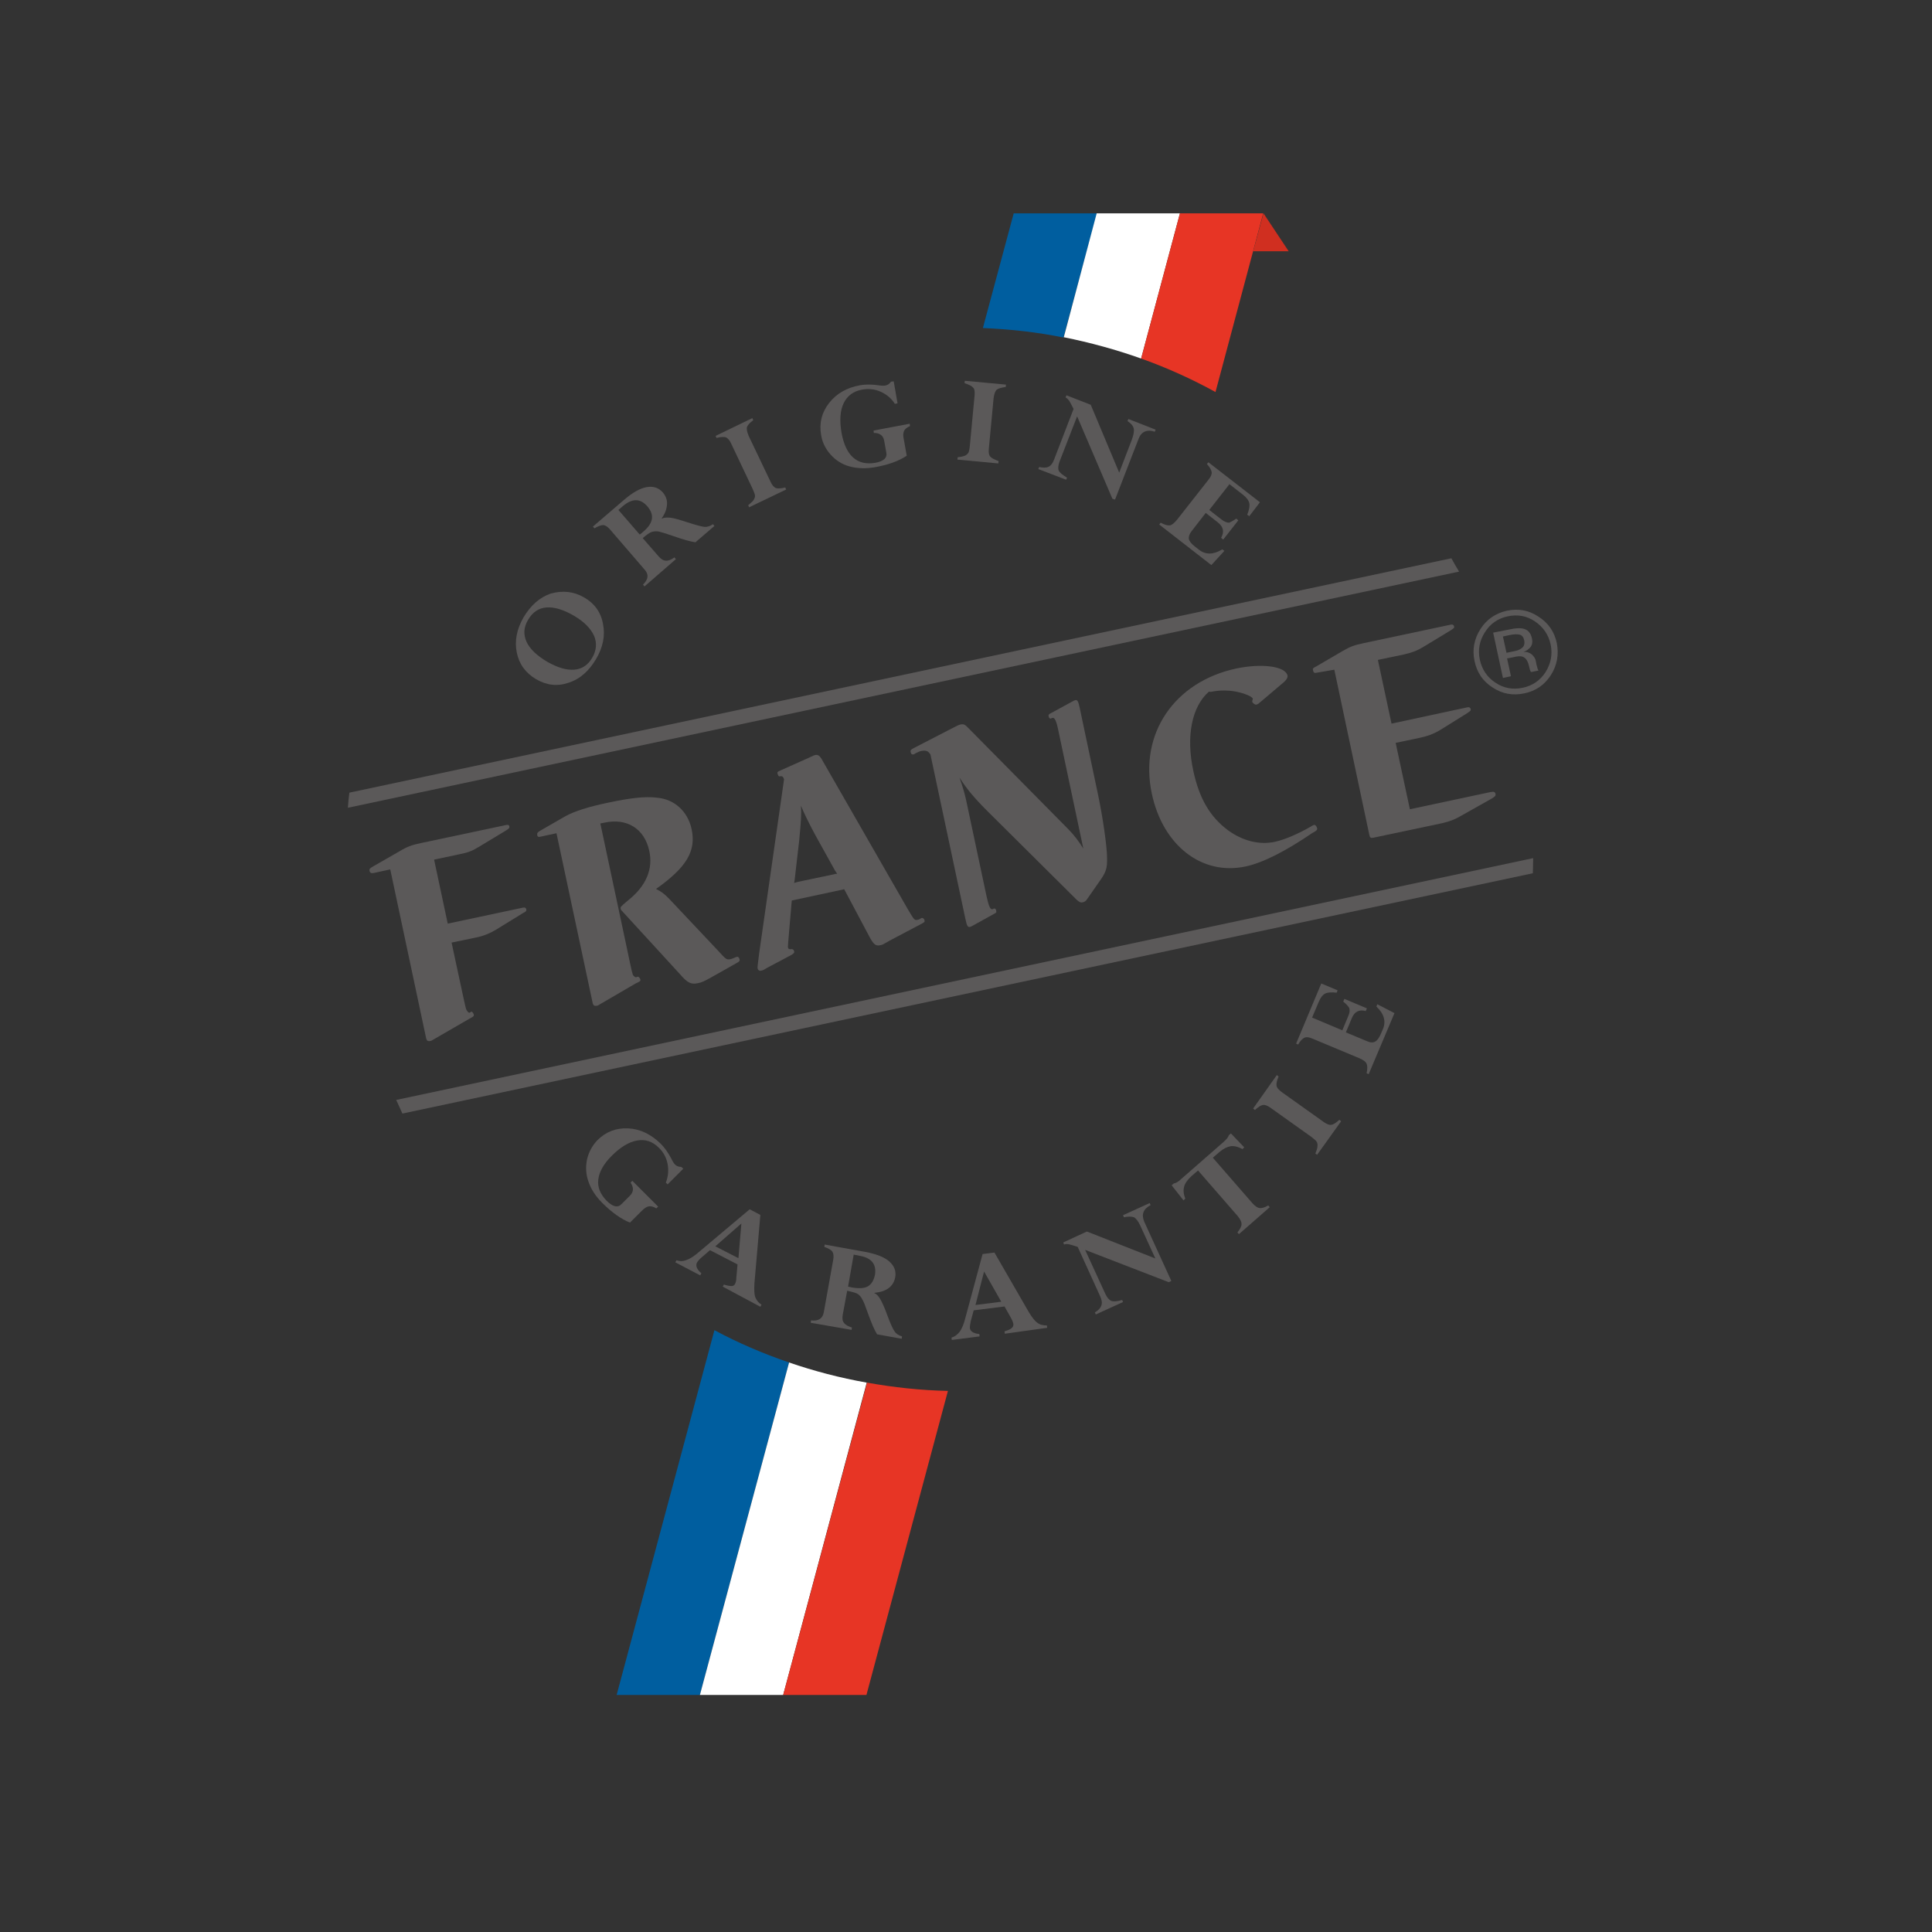 <?xml version="1.0" encoding="UTF-8"?> <svg xmlns="http://www.w3.org/2000/svg" xmlns:xlink="http://www.w3.org/1999/xlink" version="1.1" id="layer" x="0px" y="0px" viewBox="0 0 652 652" style="enable-background:new 0 0 652 652;" xml:space="preserve"><rect x="0" y="0" width="652" height="652" fill="#333333" stroke="none"/> <style type="text/css"> .st0{fill:#5B5959;} .st1{fill:#005E9F;} .st2{fill:#FFFFFF;} .st3{fill:#E73525;} .st4{fill:#D02F20;} </style> <g> <path class="st0" d="M197.1,201.6c3.5,2,5.7,5,6.4,9c0.8,3.9,0,7.9-2.4,11.9c-2.4,4-5.4,6.7-9.2,7.9c-3.8,1.3-7.4,0.9-11-1.2 c-3.5-2.1-5.7-5-6.5-9c-0.8-3.9,0-7.9,2.3-11.9c2.4-4,5.4-6.7,9.2-8C189.9,199.2,193.6,199.6,197.1,201.6 M193.7,207.8 c-3.6-2.1-6.7-3-9.3-2.8c-2.6,0.2-4.7,1.6-6.2,4.2c-1.5,2.5-1.6,5-0.5,7.4c1.1,2.4,3.5,4.7,7.1,6.8c3.4,1.9,6.3,2.8,9,2.6 c2.6-0.2,4.7-1.6,6.1-4.1c1.4-2.4,1.6-4.9,0.6-7.3C199.3,212,197.1,209.8,193.7,207.8"></path> <path class="st0" d="M217.5,197.9l-0.5-0.6c1.8-1.8,2-3.4,0.6-5l-11.8-13.7c-0.8-0.9-1.6-1.4-2.3-1.4c-0.7,0-1.7,0.4-2.9,1.1 l-0.5-0.6l10.6-9.1c2.8-2.4,5.3-3.8,7.5-4.2c2.3-0.4,4.1,0.2,5.5,1.8c1,1.2,1.5,2.5,1.4,4c-0.1,1.5-0.6,3.1-1.8,4.7l0.1,0.1 c0.6-0.3,1.5-0.4,2.7-0.3s3.2,0.7,6,1.6c2.8,0.9,4.6,1.4,5.6,1.5c0.9,0.1,1.9-0.2,2.9-0.9l0.5,0.6l-6.4,5.5 c-1.6-0.2-4.1-0.9-7.5-2.1c-2.3-0.8-3.9-1.3-4.8-1.5c-0.9-0.2-1.7-0.1-2.4,0.1c-0.7,0.2-1.7,0.9-3.1,2.1l5.4,6.2 c0.8,0.9,1.6,1.4,2.4,1.4c0.8,0.1,1.8-0.3,2.9-1.1l0.5,0.6L217.5,197.9z M210.2,170.8l-1.5,1.3l7.2,8.3c0.4-0.3,0.8-0.6,1.1-0.9 c1.8-1.5,2.8-3,3-4.4c0.2-1.4-0.3-2.8-1.6-4.3C216,168.1,213.3,168.2,210.2,170.8"></path> <path class="st0" d="M253.9,141.1l0.3,0.7c-1.2,0.9-1.9,1.7-2.1,2.3c-0.2,0.7,0,1.7,0.6,3.1l7.4,15.5c0.5,1.1,1.1,1.7,1.7,2 c0.6,0.2,1.7,0.2,3.2-0.2l0.3,0.7l-12.5,6l-0.3-0.7c0.8-0.7,1.4-1.2,1.8-1.7c0.3-0.5,0.5-1,0.5-1.4c0-0.5-0.3-1.3-0.8-2.4 l-7.3-15.4c-0.5-1.1-1.1-1.7-1.7-2c-0.6-0.2-1.7-0.2-3.2,0.2l-0.3-0.7L253.9,141.1z"></path> <path class="st0" d="M301.6,128.7l1.3,7.4l-0.9,0.2c-1.2-1.9-2.8-3.2-4.8-4.1c-2-0.9-4.1-1.1-6.3-0.7c-2.9,0.5-5,2.1-6.2,4.6 c-1.2,2.5-1.4,5.9-0.7,10c0.7,3.8,2,6.6,3.9,8.3c1.9,1.7,4.4,2.3,7.4,1.8c2.9-0.5,4.2-1.7,3.8-3.5l-0.7-3.9 c-0.3-1.8-1.5-2.7-3.5-2.7l-0.1-0.8L307,143l0.1,0.8c-1,0.4-1.7,1-2,1.6c-0.3,0.7-0.4,1.6-0.1,2.8l1,5.6c-2.7,1.8-6.3,3.1-10.9,3.9 c-3,0.5-5.9,0.4-8.4-0.3c-2.6-0.7-4.7-2.1-6.4-4c-1.7-1.9-2.8-4.1-3.2-6.6c-0.7-4,0.2-7.6,2.7-10.8c2.5-3.2,6-5.2,10.5-6 c1.8-0.3,3.8-0.3,6,0c1.2,0.2,2,0.2,2.5,0.1c0.7-0.1,1.4-0.6,1.9-1.3L301.6,128.7z"></path> <path class="st0" d="M339.5,129.8l-0.1,0.8c-1.5,0.2-2.5,0.5-3,0.9c-0.6,0.5-0.9,1.5-1.1,3l-1.6,17c-0.1,1.2,0,2.1,0.5,2.6 c0.4,0.5,1.4,1,2.8,1.5l-0.1,0.8l-13.8-1.3l0.1-0.8c1.1-0.1,1.9-0.3,2.4-0.5c0.5-0.2,0.9-0.6,1.2-1c0.2-0.4,0.4-1.2,0.5-2.4l1.6-17 c0.1-1.2,0-2.1-0.5-2.6c-0.4-0.5-1.4-1-2.9-1.5l0.1-0.8L339.5,129.8z"></path> <path class="st0" d="M380.5,142.1l0.3-0.7l9.2,3.6l-0.3,0.7c-2.7-0.9-4.6,0-5.5,2.5l-7.9,20.4l-0.9-0.3l-11.9-27.8l-5.9,15.2 c-0.5,1.3-0.6,2.4-0.3,3.1c0.3,0.7,1.3,1.5,2.8,2.4l-0.3,0.7l-9.4-3.6l0.3-0.7c1.3,0.3,2.4,0.3,3.2-0.1c0.8-0.4,1.4-1.2,1.9-2.6 l6.5-16.9c-0.7-1.4-1.2-2.3-1.5-2.8c-0.3-0.4-0.7-0.8-1.2-1.1l0.3-0.7l8.2,3.2l9.6,22.9l4.3-11.2c0.6-1.7,0.8-2.9,0.6-3.7 C382.4,143.7,381.7,142.9,380.5,142.1"></path> <path class="st0" d="M417.2,175l0.7,0.6l-5.1,6.5l-0.7-0.6c1.1-2,0.8-3.7-1.1-5.2l-4.1-3.2l-4.8,6.2c-0.7,0.9-1,1.8-0.9,2.6 c0.2,0.7,0.8,1.6,2,2.5l1.4,1.1c2.3,1.8,4.9,1.7,7.9-0.1l0.7,0.5l-4.4,4.8l-17.6-13.7l0.5-0.6c1.3,0.7,2.4,1,3.1,0.9 c0.7-0.1,1.5-0.8,2.5-2l10.6-13.5c0.8-1,1.1-1.8,1-2.5c-0.1-0.7-0.6-1.6-1.6-2.7l0.5-0.6l17.4,13.5l-3.6,4.7l-0.7-0.5 c0.7-1.7,0.9-3,0.7-3.9c-0.2-0.9-0.9-1.9-2.2-2.9l-4.5-3.5l-6.8,8.7l4.1,3.2c0.9,0.7,1.8,1.1,2.6,1.1 C415.4,176.1,416.3,175.7,417.2,175"></path> <path class="st0" d="M230.6,394.4l-5.3,5.3l-0.6-0.6c0.8-2,1-4.1,0.6-6.3c-0.4-2.1-1.4-4-3-5.5c-2.1-2.1-4.5-2.9-7.3-2.4 c-2.8,0.5-5.6,2.2-8.6,5.2c-2.7,2.7-4.2,5.4-4.5,8c-0.3,2.6,0.7,4.9,2.8,7.1c2.1,2.1,3.8,2.5,5.1,1.1l2.8-2.8 c1.3-1.3,1.3-2.8,0.2-4.4l0.6-0.6l8.7,8.7l-0.6,0.6c-1-0.6-1.8-0.8-2.5-0.7c-0.7,0.1-1.5,0.6-2.4,1.5l-4,4c-3-1.2-6.1-3.4-9.4-6.7 c-2.2-2.2-3.7-4.5-4.6-7.1c-0.9-2.5-1-5-0.5-7.5c0.6-2.5,1.7-4.6,3.5-6.5c2.9-2.9,6.4-4.2,10.4-4c4.1,0.2,7.7,2,11,5.2 c1.3,1.3,2.4,2.9,3.5,4.9c0.5,1.1,1,1.8,1.3,2.1c0.5,0.5,1.2,0.8,2.1,0.8L230.6,394.4z"></path> <path class="st0" d="M243.9,434.2l0.4-0.7c1.2,0.4,2,0.5,2.6,0.5c0.6,0,1-0.3,1.2-0.8c0.2-0.4,0.4-1.1,0.4-2.1l0.4-4.4l-9.3-4.8 l-2.9,2.5c-0.7,0.6-1.2,1.2-1.5,1.7c-0.5,1.1-0.1,2.2,1.5,3.6l-0.4,0.7l-8.4-4.4l0.4-0.7c1.1,0.4,2.2,0.4,3.4-0.1 c1.2-0.4,2.6-1.3,4.3-2.8l17-14.3l3.6,1.9l-2,23.1c-0.1,2.1-0.1,3.6,0.3,4.7c0.4,1,1.1,1.9,2.1,2.5l-0.4,0.7L243.9,434.2z M241.4,420.6l7.8,4l1-11.7L241.4,420.6z"></path> <path class="st0" d="M273.6,446.4l0.1-0.8c2.5,0.3,3.9-0.6,4.3-2.7l3.2-17.8c0.2-1.2,0.1-2.1-0.3-2.7c-0.4-0.6-1.3-1.1-2.7-1.6 l0.1-0.8l13.8,2.5c3.6,0.7,6.3,1.7,8,3.2c1.7,1.5,2.4,3.3,2,5.4c-0.3,1.5-1,2.7-2.2,3.6c-1.2,0.9-2.8,1.4-4.8,1.6l0,0.1 c0.7,0.3,1.3,0.9,1.9,1.9c0.6,1,1.5,2.9,2.5,5.7c1,2.7,1.8,4.5,2.4,5.3c0.5,0.8,1.4,1.4,2.5,1.7l-0.1,0.8l-8.3-1.5 c-0.9-1.4-1.9-3.8-3.1-7.1c-0.8-2.3-1.4-3.9-1.9-4.7c-0.4-0.8-0.9-1.4-1.5-1.8c-0.6-0.4-1.8-0.7-3.6-1.1l-1.5,8.1 c-0.2,1.2-0.1,2.1,0.4,2.7c0.5,0.7,1.4,1.2,2.7,1.6l-0.1,0.8L273.6,446.4z M290.1,423.8l-2-0.4l-1.9,10.8c0.5,0.1,0.9,0.2,1.4,0.3 c2.3,0.4,4.1,0.3,5.3-0.4c1.2-0.7,2-2,2.4-4C295.8,426.6,294.1,424.5,290.1,423.8"></path> <path class="st0" d="M339.1,450.1l-0.1-0.8c1.2-0.4,2-0.7,2.4-1.1c0.5-0.4,0.6-0.8,0.6-1.4c-0.1-0.4-0.3-1.1-0.8-2l-2.2-3.9 l-10.4,1.3l-1,3.7c-0.2,0.9-0.3,1.7-0.3,2.2c0.1,1.2,1.2,1.9,3.2,2.1l0.1,0.8l-9.4,1.2l-0.1-0.8c1.1-0.3,2-1,2.8-2 c0.7-1,1.4-2.6,1.9-4.7l5.8-21.5l4-0.5l11.6,20.1c1.1,1.8,2,3,2.9,3.6c0.9,0.7,1.9,0.9,3.2,0.9l0.1,0.8L339.1,450.1z M329.2,440.4 l8.7-1.1l-5.8-10.2L329.2,440.4z"></path> <path class="st0" d="M379.3,410.8l-0.3-0.7l9-4.1l0.3,0.7c-2.5,1.3-3.2,3.2-2.1,5.7l9.1,19.9l-0.9,0.4l-28.2-10.9l6.8,14.8 c0.6,1.3,1.3,2.1,2,2.4c0.8,0.3,2,0.2,3.7-0.3l0.3,0.7l-9.2,4.2l-0.3-0.7c1.2-0.7,1.9-1.5,2.2-2.4c0.3-0.9,0.1-1.9-0.5-3.2 l-7.5-16.5c-1.5-0.5-2.5-0.8-3-0.9c-0.5-0.1-1.1-0.1-1.6,0.1l-0.3-0.7l8-3.7l23.1,9.1l-5-10.9c-0.7-1.6-1.5-2.6-2.2-3 C381.8,410.5,380.7,410.5,379.3,410.8"></path> <path class="st0" d="M428,406.8l0.5,0.6l-10.4,9.1l-0.5-0.6c0.9-1.1,1.4-2.1,1.4-2.8c0-0.7-0.4-1.6-1.3-2.7L404.3,395l-2.2,1.9 c-1.3,1.2-2.2,2.4-2.5,3.6c-0.3,1.2-0.2,2.5,0.4,4l-0.6,0.6l-4-5.1l0.7-0.6c0.7-0.1,1.6-0.6,2.5-1.5l14.3-12.5 c1-0.9,1.6-1.6,1.8-2.3l0.7-0.6l4.5,4.7l-0.6,0.6c-1.4-0.8-2.7-1.1-3.9-1c-1.2,0.2-2.5,0.8-3.9,2l-2.2,1.9l13.4,15.4 c0.9,1,1.7,1.5,2.4,1.6C425.8,407.8,426.8,407.5,428,406.8"></path> <path class="st0" d="M430.9,362.8l0.6,0.5c-0.6,1.3-0.8,2.4-0.7,3.1c0.1,0.7,0.8,1.5,2.1,2.4l13.9,9.9c1,0.7,1.8,1,2.5,0.9 c0.7-0.1,1.6-0.7,2.7-1.7l0.6,0.5l-8.1,11.3l-0.6-0.4c0.4-1,0.7-1.8,0.7-2.4c0.1-0.6,0-1.1-0.2-1.5c-0.2-0.4-0.9-1-1.8-1.7 l-13.9-9.9c-1-0.7-1.8-1-2.5-0.9c-0.7,0.1-1.6,0.7-2.7,1.7l-0.6-0.5L430.9,362.8z"></path> <path class="st0" d="M453.3,338l0.4-0.9l7.6,3.2l-0.4,0.9c-2.2-0.6-3.8,0.2-4.7,2.4l-2,4.8l7.2,3c1.1,0.5,2,0.5,2.7,0.1 c0.7-0.4,1.3-1.2,1.9-2.6l0.7-1.6c1.1-2.6,0.4-5.2-2.2-7.6l0.3-0.8l5.8,3l-8.7,20.6l-0.7-0.3c0.3-1.5,0.3-2.5,0-3.2 c-0.3-0.7-1.1-1.3-2.5-1.9l-15.8-6.6c-1.2-0.5-2-0.6-2.7-0.3c-0.6,0.3-1.4,1-2.1,2.3l-0.7-0.3l8.5-20.3l5.5,2.3l-0.3,0.8 c-1.8-0.2-3.1-0.1-3.9,0.3c-0.8,0.4-1.6,1.4-2.2,2.9l-2.2,5.2l10.2,4.3l2-4.8c0.5-1.1,0.6-2,0.3-2.8 C454.9,339.5,454.3,338.8,453.3,338"></path> <path class="st0" d="M155.3,331.6c1.9,8.8,1.9,9.1,2.4,9.6c0.1,0.3,0.6,0.6,0.7,0.6l0.7-0.4c0.2-0.1,0.7,0.6,0.8,1 c0.1,0.4-0.1,0.6-0.6,0.9l-0.9,0.5l-12.1,7c-0.7,0.4-0.8,0.5-1.1,0.5c-1,0.2-1.3-0.1-1.6-1.9l-11.9-56l-5.5,1.2 c-0.9,0.2-1.3,0-1.5-0.7c-0.1-0.6,0-0.8,1.2-1.5l8.9-5.1c2.6-1.6,4.4-2.2,7.3-2.8l28.8-6.1c0.6-0.1,0.9,0,1,0.5 c0.1,0.5-0.2,0.8-1.2,1.4l-9.1,5.5c-2.3,1.4-3.6,1.9-6.6,2.5l-8.5,1.8l4.6,21.6l25.4-5.4c0.6-0.1,0.9,0,1.1,0.5 c0.1,0.6,0,0.8-1.2,1.4l-9.1,5.6c-2,1.2-4.2,2.1-6.7,2.6l-8.2,1.7L155.3,331.6z"></path> <path class="st0" d="M211.5,319.7c1.8,8.6,1.9,9.1,2.3,9.6c0.2,0.2,0.7,0.6,0.8,0.5l0.7-0.2c0.2,0,0.7,0.5,0.8,0.9 c0.1,0.6,0.1,0.6-1.6,1.4l-12,7c-0.8,0.5-0.8,0.5-1.1,0.5c-1,0.2-1.3-0.1-1.6-1.9l-12-56.3l-5.6,1.2c-0.5,0.1-0.8,0-0.9-0.6 c-0.1-0.6,0.1-0.9,0.9-1.4l8.7-5c3-1.6,7.4-3.1,14.7-4.6c7.2-1.5,12.1-2.1,16.1-1.6c5.9,0.5,10.4,4.6,11.7,10.6 c1.6,7.4-1.7,12.9-12,20.2c1.6,0.8,2.8,1.6,4.5,3.4l16.4,17.4c2.8,3.1,2.9,3.1,4.2,2.9c0.5-0.1,1.2-0.4,1.6-0.6l0.6-0.2 c0.4-0.1,0.8,0.3,0.9,0.9c0.1,0.5-0.1,0.7-1,1.2l-8.7,4.9c-2.1,1.2-3.2,1.7-4.4,1.9c-2.2,0.5-3.5-0.1-5.9-2.9l-19.8-21.6 c-0.2-0.2-0.3-0.3-0.3-0.5c-0.2-0.7-0.2-0.7,2.4-2.9c6.1-4.8,8.6-10.6,7.2-16.8c-1.6-7.4-7.5-11.1-15-9.5l-1.5,0.3L211.5,319.7z"></path> <path class="st0" d="M266.3,314.4c-0.3,3.3-0.4,5-0.4,5.2c0.1,0.7,0.4,0.8,1.3,0.7c0.4,0,0.7,0.3,0.8,0.7c0.1,0.6,0,0.6-0.8,1.2 l-8.1,4.3l-1.2,0.7c-0.3,0.2-0.7,0.3-1.1,0.4c-0.5,0.1-1-0.2-1.1-0.7c-0.1-0.5-0.1-0.5,0.5-5.2l8.4-58.7c-0.3-0.9-0.6-1.2-1.5-1 c-0.3,0.1-0.5-0.3-0.7-0.9c-0.1-0.6-0.1-0.6,1-1.1l9.4-4.2c1.9-0.9,1.9-0.9,2.3-1c1-0.2,1.6,0.2,2.6,2.1l28.7,50 c2.2,3.7,2.2,3.7,3.3,3.5c0.2,0,0.4-0.1,0.6-0.2c0.5-0.3,0.5-0.3,0.7-0.4c0.4-0.1,0.9,0.2,1,0.8c0.1,0.5,0,0.6-0.9,1.1l-10.8,5.7 c-2.4,1.4-2.6,1.5-3.3,1.6c-1.5,0.3-2.2-0.3-3.6-2.9l-8.5-16l-17.7,3.8L266.3,314.4z M275.3,282.1c-2.2-4-4.2-8.2-5-10.2 c0.2,2.9,0,5.6-0.6,11.8l-1.5,13c0,0.3-0.1,0.6-0.2,1.3c0.5-0.2,0.6-0.2,1.3-0.4l11.9-2.5c0.7-0.2,0.8-0.2,1.3-0.2 c-0.3-0.6-0.5-0.8-0.7-1.1L275.3,282.1z"></path> <path class="st0" d="M333.2,273.7c-4.4-4.4-7-7.5-9.4-11.3c1.2,3.4,1.9,5.8,2.6,9.3l6.5,30.6c0.8,3.6,1.3,4.8,2.1,4.5l0.1,0 c0.2-0.1,0.2-0.2,0.3-0.2c0.4-0.1,0.7,0.2,0.8,0.7c0.1,0.6,0.1,0.7-0.9,1.2l-6.5,3.6c-1.1,0.6-1.1,0.6-1.4,0.7 c-0.8,0.2-1.1-0.3-1.6-2.7L314,254.6l-0.4-0.5c-0.5-0.7-1.4-0.9-2.5-0.7c-0.6,0.1-1.1,0.3-1.9,0.7c-0.8,0.5-0.8,0.5-1,0.5 c-0.5,0.1-0.8-0.2-0.9-0.9c-0.1-0.5,0.1-0.7,0.8-1.1l12.2-6.3c3.1-1.6,3.1-1.6,3.8-1.8c1.1-0.2,1.5-0.1,2.9,1.4l33.4,33.8 c2,2,3.8,4.4,5.2,6.7l-8.4-39.7c-0.7-3.5-1.3-4.7-2.1-4.4l-0.1,0c-0.2,0.1-0.2,0.1-0.3,0.2c-0.4,0.1-0.7-0.2-0.8-0.7 c-0.1-0.6-0.1-0.7,0.9-1.2l6.6-3.6c1.1-0.6,1.1-0.6,1.4-0.7c0.8-0.2,1.1,0.3,1.6,2.7l6.1,28.9c1.6,7.5,3.1,17.7,3.1,21.6 c0.1,3.2-0.3,4.6-1.9,7l-4.6,6.6c-0.6,1-1.1,1.3-1.7,1.4c-0.7,0.2-1.2-0.1-2-0.8L333.2,273.7z"></path> <path class="st0" d="M408,233.4c-5.8,5-7.8,15.1-5.3,26.7c2,9.3,5.6,15.5,11.6,20c5,3.7,10.7,5.1,15.9,4c3.3-0.7,7.9-2.7,11.9-5 c0.8-0.5,1-0.6,1.3-0.7c0.5-0.1,0.9,0.4,1.1,1.1c0.1,0.4-0.1,0.7-0.7,1.1l-0.9,0.5c-9.1,6.2-16.8,10.1-22.5,11.3 c-14.8,3.2-28-7.1-31.7-24.6c-4.3-20.2,7.6-37.7,28.5-42.2c8.6-1.8,16.6-0.8,17.3,2.4c0.1,0.7-0.3,1.3-1.1,2.1l-8.5,7.2 c-0.3,0.3-0.7,0.4-0.9,0.5c-0.4,0.1-1.3-0.5-1.4-1c0-0.2,0-0.4,0.1-0.6l0.1-0.4c-0.1-0.6-2.3-1.6-4.4-2.1c-2.9-0.8-6.7-0.9-9.8-0.2 L408,233.4z"></path> <path class="st0" d="M444.5,227c-0.9,0.2-1.2,0.1-1.4-0.8c-0.1-0.6-0.1-0.7,1.1-1.3l8.9-5.2c2.6-1.5,3.9-2,7.3-2.7l29.2-6.2 c0.6-0.1,0.9,0,1.1,0.5c0.1,0.6,0.1,0.6-1.1,1.4l-9.4,5.7c-2,1.2-3.8,1.9-6.6,2.5l-8.6,1.8l4.6,21.5l25.6-5.5 c0.6-0.1,0.9,0,1.1,0.5c0.1,0.6,0.1,0.6-1.2,1.5l-9.3,5.8c-2.1,1.2-3.9,1.9-6.7,2.5l-8.1,1.7l4.8,22.4l27.2-5.8 c1.1-0.2,1.5-0.1,1.7,0.6c0.1,0.6-0.1,0.9-1.3,1.6l-10.3,5.8c-2.2,1.3-3.9,1.9-6.4,2.5l-23.2,4.9c-0.9,0.2-1.2,0-1.4-1l-11.8-55.7 L444.5,227z"></path> <path class="st0" d="M523.4,227.8c-2.1,3.3-5.1,5.4-9,6.2c-3.9,0.8-7.4,0.2-10.7-2c-3.3-2.1-5.3-5.1-6.1-9c-0.8-3.8-0.1-7.4,2-10.7 c2.1-3.3,5.1-5.3,8.9-6.2c3.9-0.8,7.4-0.2,10.7,2c3.3,2.1,5.4,5.1,6.2,9C526.1,220.9,525.5,224.5,523.4,227.8 M501.1,213.4 c-1.8,2.8-2.4,5.9-1.7,9.2c0.7,3.3,2.5,6,5.3,7.8c2.8,1.9,5.9,2.4,9.2,1.7c3.3-0.7,5.9-2.5,7.7-5.3c1.8-2.9,2.4-6,1.7-9.3 c-0.7-3.3-2.5-5.9-5.3-7.8c-2.8-1.9-5.9-2.4-9.2-1.7C505.5,208.7,502.9,210.5,501.1,213.4 M509.5,212.4c1.9-0.4,3.3-0.5,4.3-0.3 c1.7,0.3,2.8,1.4,3.2,3.4c0.3,1.4,0,2.5-0.9,3.3c-0.5,0.5-1.1,0.9-2,1.2c1.2-0.1,2.2,0.3,2.9,0.9c0.7,0.7,1.2,1.4,1.3,2.2l0.2,1.1 c0.1,0.4,0.2,0.7,0.3,1.1c0.1,0.4,0.2,0.7,0.3,0.8l0.1,0.2l-2.5,0.5c0-0.1,0-0.1-0.1-0.1c0-0.1-0.1-0.1-0.1-0.2l-0.2-0.5l-0.3-1.2 c-0.4-1.8-1.1-2.8-2.2-3.2c-0.6-0.2-1.7-0.2-3.1,0.2l-2.1,0.4l1.3,6l-2.7,0.6l-3.3-15.3L509.5,212.4z M512.9,214.2 c-0.8-0.2-1.9-0.2-3.4,0.1l-2.3,0.5l1.2,5.5l2.4-0.5c1.1-0.2,2-0.5,2.5-0.9c1-0.6,1.3-1.5,1.1-2.7 C514.2,215.1,513.7,214.4,512.9,214.2"></path> <path class="st0" d="M517.4,289.6l-383.7,81.6c0.7,1.5,1.4,3,2.1,4.6l381.5-81.1c0-1.5,0.1-3.1,0.1-4.6 C517.4,289.8,517.4,289.7,517.4,289.6"></path> <path class="st0" d="M489.8,188.4l-371.9,79.1c-0.2,1.7-0.4,3.4-0.5,5.1l375-79.7C491.5,191.4,490.6,189.9,489.8,188.4"></path> <path class="st1" d="M370.2,72h-28.1l-10.4,38.7c9.3,0.4,18.4,1.4,27.2,3.2L370.2,72z"></path> <path class="st1" d="M241.1,448.9l-33,123.1h28.1l30.1-112.2C257.5,456.8,249.1,453.2,241.1,448.9"></path> <path class="st2" d="M266.3,459.8L236.2,572h28.1l28.2-105.4C283.5,465,274.7,462.7,266.3,459.8"></path> <path class="st2" d="M385.1,121l13.1-49h-28.1L359,113.8C367.9,115.6,376.7,118,385.1,121"></path> <path class="st2" d="M359,113.8L370.2,72L359,113.8z"></path> <polyline class="st2" points="266.3,459.8 236.2,572 266.3,459.8 "></polyline> <path class="st3" d="M410.2,132.3L426.3,72h-28.1l-13.1,49C393.8,124.1,402.2,127.9,410.2,132.3"></path> <path class="st3" d="M264.3,572h28.1l27.5-102.6c-9.3-0.2-18.4-1.2-27.3-2.8L264.3,572z"></path> <path class="st3" d="M292.5,466.6L264.3,572L292.5,466.6z"></path> <path class="st3" d="M385.1,121l13.1-49L385.1,121z"></path> <polygon class="st4" points="422.9,84.8 426.4,72 434.9,84.8 "></polygon> </g> </svg> 